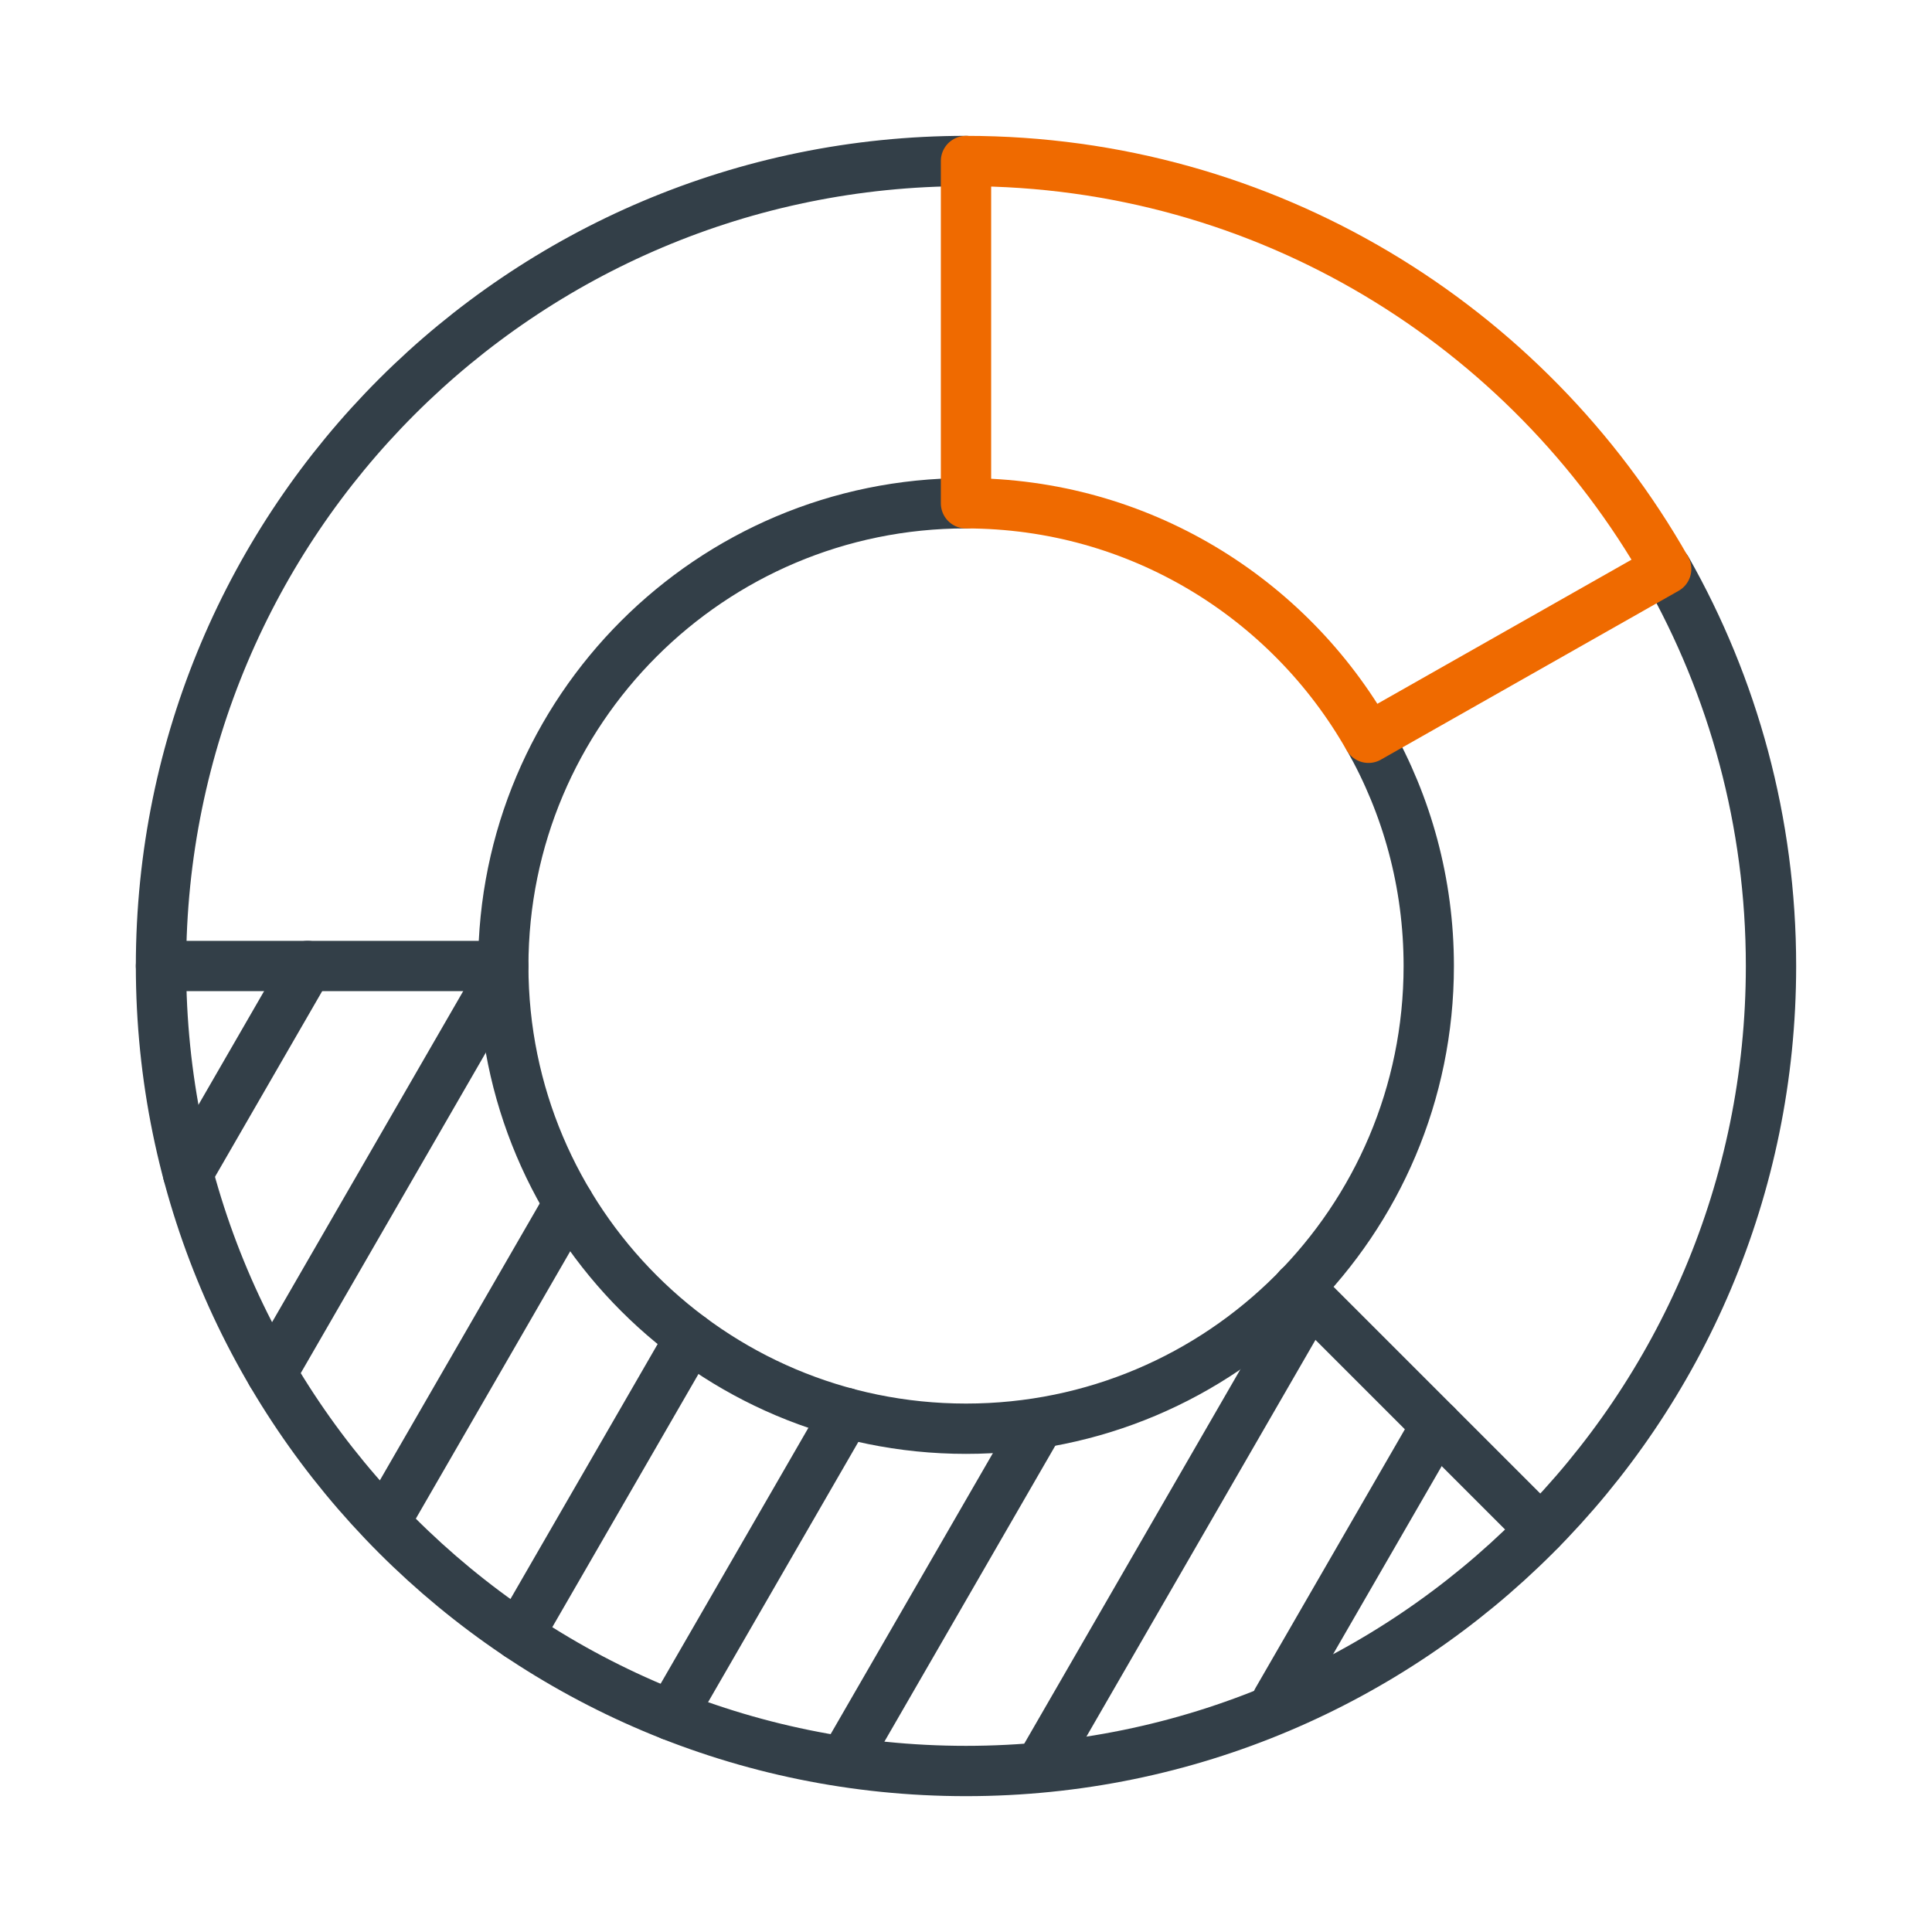 <svg height="96" viewBox="0 0 96 96" width="96" xmlns="http://www.w3.org/2000/svg"><g fill="none" stroke-linecap="round" stroke-linejoin="round" stroke-width="2.5"><path d="m64.526 63.972 12.029 12.029" stroke="#333f48"/><path d="m8 48h17.007" stroke="#333f48"/><path d="m48 8c-22.091 0-40 17.909-40 40s17.909 40 40 40 40-17.909 40-40c0-7.163-1.883-13.887-5.181-19.703m-14.814 8.358c1.902 3.347 2.989 7.219 2.989 11.344 0 12.699-10.294 22.993-22.993 22.993s-22.993-10.294-22.993-22.993 10.294-22.993 22.993-22.993" stroke="#333f48"/><path d="m67.999 36.659 14.792-8.388c-6.878-12.102-19.876-20.27-34.791-20.27v17.007c8.573 0 16.045 4.696 19.999 11.652z" stroke="#ef6a00"/><g stroke="#333f48"><path d="m15.287 48-5.947 10.301"/><path d="m24.765 48.72-11.271 19.522"/><path d="m28.262 59.799-8.916 15.443"/><path d="m34.304 66.47-8.537 14.786"/><path d="m42.038 70.209-8.676 15.027"/><path d="m51.479 70.993-9.441 16.352"/><path d="m65.097 64.543-13.165 22.802"/><path d="m71.369 70.815-7.908 13.696"/></g></g></svg>